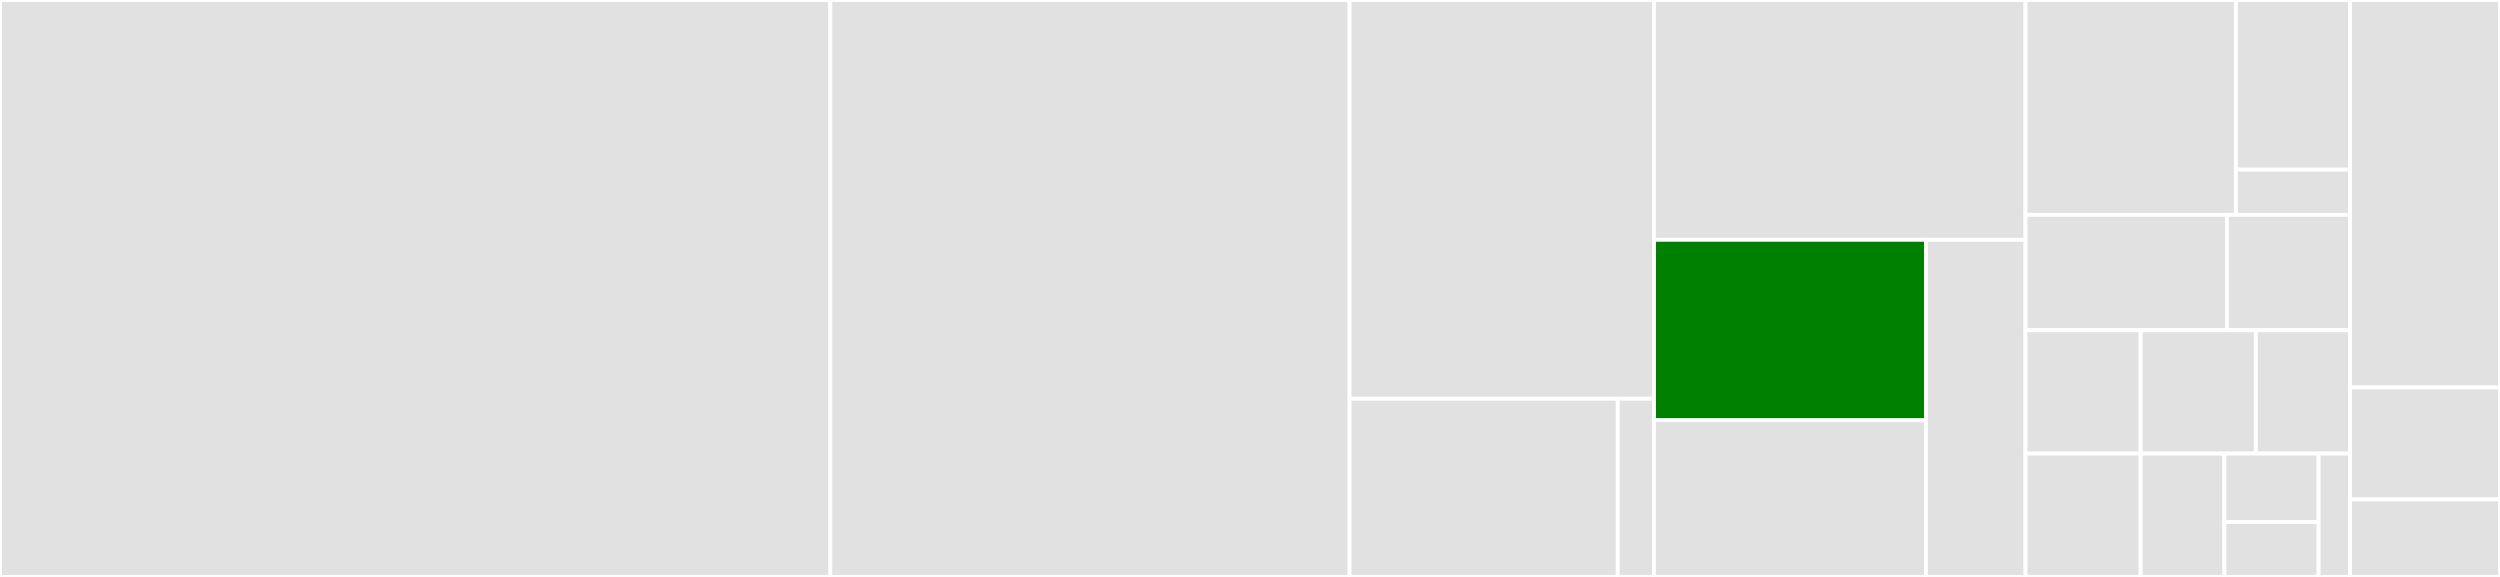 <svg baseProfile="full" width="650" height="150" viewBox="0 0 650 150" version="1.1"
xmlns="http://www.w3.org/2000/svg" xmlns:ev="http://www.w3.org/2001/xml-events"
xmlns:xlink="http://www.w3.org/1999/xlink">

<rect x="0" y="0" width="650" height="150" fill="#333333" stroke="none"/>

<style>rect.s{mask:url(#mask);}</style>
<defs>
  <pattern id="white" width="4" height="4" patternUnits="userSpaceOnUse" patternTransform="rotate(45)">
    <rect width="2" height="2" transform="translate(0,0)" fill="white"></rect>
  </pattern>
  <mask id="mask">
    <rect x="0" y="0" width="100%" height="100%" fill="url(#white)"></rect>
  </mask>
</defs>

<rect x="0" y="0" width="215.891" height="150.0" fill="#e1e1e1" stroke="white" stroke-width="1" class=" tooltipped" data-content="test/core.spec.js"><title>test/core.spec.js</title></rect>
<rect x="215.891" y="0" width="135.004" height="150.0" fill="#e1e1e1" stroke="white" stroke-width="1" class=" tooltipped" data-content="test/git.spec.js"><title>test/git.spec.js</title></rect>
<rect x="350.895" y="0" width="79.141" height="103.676" fill="#e1e1e1" stroke="white" stroke-width="1" class=" tooltipped" data-content="test/config-files.spec.js"><title>test/config-files.spec.js</title></rect>
<rect x="350.895" y="103.676" width="69.719" height="46.324" fill="#e1e1e1" stroke="white" stroke-width="1" class=" tooltipped" data-content="test/preset.spec.js"><title>test/preset.spec.js</title></rect>
<rect x="420.614" y="103.676" width="9.421" height="46.324" fill="#e1e1e1" stroke="white" stroke-width="1" class=" tooltipped" data-content="test/mocks/updater/customer-updater.js"><title>test/mocks/updater/customer-updater.js</title></rect>
<rect x="430.036" y="0" width="96.598" height="62.349" fill="#e1e1e1" stroke="white" stroke-width="1" class=" tooltipped" data-content="lib/lifecycles/bump.js"><title>lib/lifecycles/bump.js</title></rect>
<rect x="430.036" y="62.349" width="70.706" height="46.912" fill="green" stroke="white" stroke-width="1" class=" tooltipped" data-content="lib/lifecycles/changelog.js"><title>lib/lifecycles/changelog.js</title></rect>
<rect x="430.036" y="109.261" width="70.706" height="40.739" fill="#e1e1e1" stroke="white" stroke-width="1" class=" tooltipped" data-content="lib/lifecycles/commit.js"><title>lib/lifecycles/commit.js</title></rect>
<rect x="500.742" y="62.349" width="25.892" height="87.651" fill="#e1e1e1" stroke="white" stroke-width="1" class=" tooltipped" data-content="lib/lifecycles/tag.js"><title>lib/lifecycles/tag.js</title></rect>
<rect x="526.634" y="0" width="54.689" height="55.862" fill="#e1e1e1" stroke="white" stroke-width="1" class=" tooltipped" data-content="lib/updaters/index.js"><title>lib/updaters/index.js</title></rect>
<rect x="581.323" y="0" width="29.688" height="44.102" fill="#e1e1e1" stroke="white" stroke-width="1" class=" tooltipped" data-content="lib/updaters/types/json.js"><title>lib/updaters/types/json.js</title></rect>
<rect x="581.323" y="44.102" width="29.688" height="11.76" fill="#e1e1e1" stroke="white" stroke-width="1" class=" tooltipped" data-content="lib/updaters/types/plain-text.js"><title>lib/updaters/types/plain-text.js</title></rect>
<rect x="526.634" y="55.862" width="52.372" height="30.0" fill="#e1e1e1" stroke="white" stroke-width="1" class=" tooltipped" data-content="lib/configuration.js"><title>lib/configuration.js</title></rect>
<rect x="579.006" y="55.862" width="32.005" height="30.0" fill="#e1e1e1" stroke="white" stroke-width="1" class=" tooltipped" data-content="lib/run-exec.js"><title>lib/run-exec.js</title></rect>
<rect x="526.634" y="85.862" width="29.941" height="32.069" fill="#e1e1e1" stroke="white" stroke-width="1" class=" tooltipped" data-content="lib/run-execFile.js"><title>lib/run-execFile.js</title></rect>
<rect x="526.634" y="117.931" width="29.941" height="32.069" fill="#e1e1e1" stroke="white" stroke-width="1" class=" tooltipped" data-content="lib/latest-semver-tag.js"><title>lib/latest-semver-tag.js</title></rect>
<rect x="556.574" y="85.862" width="29.941" height="32.069" fill="#e1e1e1" stroke="white" stroke-width="1" class=" tooltipped" data-content="lib/run-lifecycle-script.js"><title>lib/run-lifecycle-script.js</title></rect>
<rect x="586.515" y="85.862" width="24.497" height="32.069" fill="#e1e1e1" stroke="white" stroke-width="1" class=" tooltipped" data-content="lib/preset-loader.js"><title>lib/preset-loader.js</title></rect>
<rect x="556.574" y="117.931" width="21.775" height="32.069" fill="#e1e1e1" stroke="white" stroke-width="1" class=" tooltipped" data-content="lib/checkpoint.js"><title>lib/checkpoint.js</title></rect>
<rect x="578.349" y="117.931" width="24.497" height="17.816" fill="#e1e1e1" stroke="white" stroke-width="1" class=" tooltipped" data-content="lib/print-error.js"><title>lib/print-error.js</title></rect>
<rect x="578.349" y="135.747" width="24.497" height="14.253" fill="#e1e1e1" stroke="white" stroke-width="1" class=" tooltipped" data-content="lib/write-file.js"><title>lib/write-file.js</title></rect>
<rect x="602.846" y="117.931" width="8.166" height="32.069" fill="#e1e1e1" stroke="white" stroke-width="1" class=" tooltipped" data-content="lib/format-commit-message.js"><title>lib/format-commit-message.js</title></rect>
<rect x="611.012" y="0" width="38.988" height="100.746" fill="#e1e1e1" stroke="white" stroke-width="1" class=" tooltipped" data-content="index.js"><title>index.js</title></rect>
<rect x="611.012" y="100.746" width="38.988" height="29.104" fill="#e1e1e1" stroke="white" stroke-width="1" class=" tooltipped" data-content="command.js"><title>command.js</title></rect>
<rect x="611.012" y="129.851" width="38.988" height="20.149" fill="#e1e1e1" stroke="white" stroke-width="1" class=" tooltipped" data-content="defaults.js"><title>defaults.js</title></rect>
</svg>